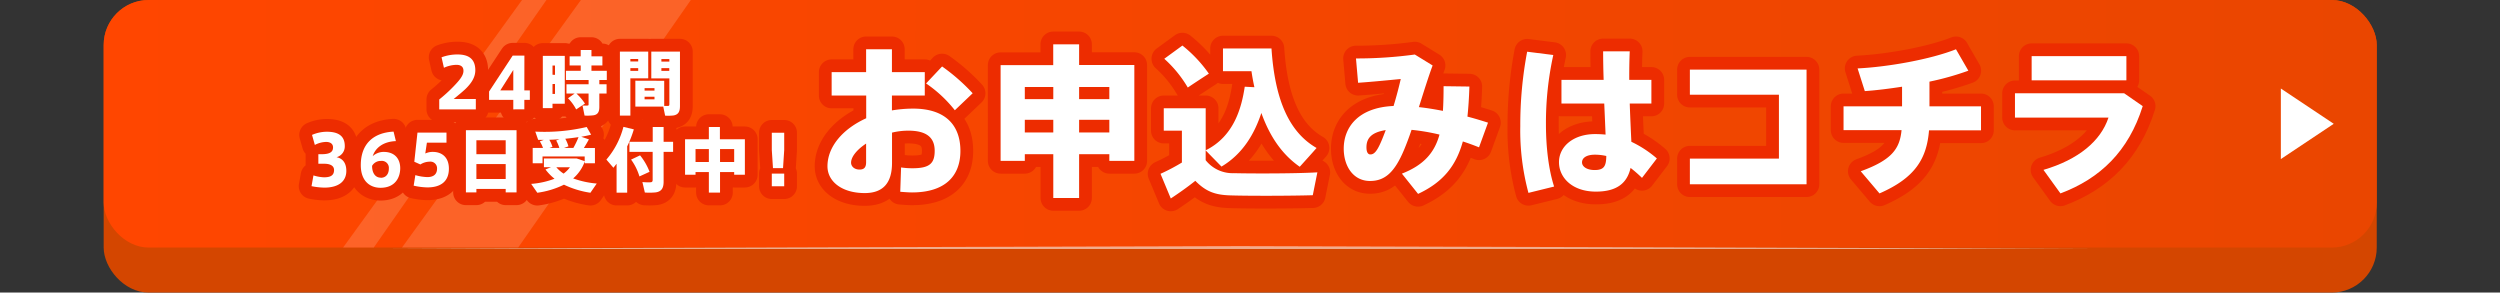 <svg xmlns="http://www.w3.org/2000/svg" xmlns:xlink="http://www.w3.org/1999/xlink" viewBox="0 0 790 92.45"><rect x="0" y="0" width="790" height="92.45" fill="#333333" stroke="none"/><defs><style>.cls-1{isolation:isolate;}.cls-2{fill:#d44600;}.cls-3{fill:url(#名称未設定グラデーション_9);}.cls-4,.cls-5,.cls-6,.cls-8{fill:#fff;}.cls-4,.cls-5{mix-blend-mode:screen;}.cls-4{opacity:0.55;}.cls-5{opacity:0.16;}.cls-6{fill-rule:evenodd;}.cls-7{fill:none;stroke:#ed2c00;stroke-linecap:round;stroke-linejoin:round;stroke-width:8.06px;}.cls-9{fill:lime;opacity:0;}</style><linearGradient id="名称未設定グラデーション_9" x1="32.76" y1="39.11" x2="751.05" y2="39.11" gradientUnits="userSpaceOnUse"><stop offset="0" stop-color="#ff4600"/><stop offset="1" stop-color="#ea4600"/></linearGradient></defs><g class="cls-1"><g id="レイヤー_2" data-name="レイヤー 2"><g id="レイヤー_1-2" data-name="レイヤー 1"><rect class="cls-2" x="32.76" width="718.29" height="92.45" rx="14.22"/><rect class="cls-3" x="32.76" width="718.29" height="78.23" rx="14.22"/><path class="cls-4" d="M391.9,77.78s-224.31.57-269.18.9H661.08C616.22,78.35,391.9,77.78,391.9,77.78Z"/><polygon class="cls-5" points="218.3 0 183.57 0 127.03 78.23 163.74 78.23 218.3 0"/><polygon class="cls-5" points="172.67 0 164.96 0 108.42 78.23 118.1 78.23 172.67 0"/><polygon class="cls-6" points="737.46 39.12 720.75 50.26 720.75 27.97 737.46 39.12 737.46 39.12"/><path class="cls-7" d="M273.69,22.8V15.57h8.16V22.8h10.38v7.39H281.85v4.7a40.76,40.76,0,0,1,6.71-.57c10,0,14.93,5.06,14.93,13.37,0,8.06-5,13.12-15.29,13.12-1,0-2.48-.11-3.72-.21l.26-7.69a23.8,23.8,0,0,0,3.62.26c5.42,0,7-1.55,7-5.53,0-4.18-2.58-6.35-8.32-6.35a21.57,21.57,0,0,0-5.16.62v9.55c0,6.2-2.68,9.55-8.62,9.55-7.23,0-11.78-3.66-11.78-8.46,0-6.2,4.86-11.83,12.24-15.18V30.19H262.8V22.8Zm-4.75,28.61c0,1.08.93,2.17,2.69,2.17,1.54,0,2.06-.83,2.06-2.32V45.37C270.8,47.28,268.94,49.55,268.94,51.41Zm38.42-21.94-5.63,5.37a40.66,40.66,0,0,0-9.09-8.47L297.7,21A60.85,60.85,0,0,1,307.36,29.47Z"/><path class="cls-7" d="M341,48.73V62.56h-8.16V48.73h-9v2.11h-7.65V20.58h16.63V14H341v6.55h17.45V50.84h-7.9V48.73Zm-8.16-17.41V27.5h-9v3.82Zm0,10.54v-4h-9v4Zm17.71-10.54V27.5H341v3.82Zm0,10.54v-4H341v4Z"/><path class="cls-7" d="M389.9,54.72c5.63.15,19.63.15,26.39-.26l-1.45,7.23c-6.45.2-19.82.25-26.17.05-4.65-.16-7.54-1.14-10.95-4.6-2.79,2.22-5.37,4-7.75,5.58l-3.25-7.8a62.38,62.38,0,0,0,6.76-3.56V41.29h-5.73V34.22H381V47.49c9-4.44,11.36-13.58,12.34-20.09l3.05.16c-.36-1.61-.67-3.31-.93-5.07h-9V15.32h15.33c1.09,16.62,5.79,26.59,14.25,31.44-1.75,2-3.51,3.93-5.32,5.94-5.42-3.77-9.39-9.34-12.13-17-2.12,6.4-5.73,12.86-12.6,16.94l-5-5.11v3.09A10.84,10.84,0,0,0,389.9,54.72ZM373.64,14.39A42.52,42.52,0,0,1,382,23.27c-2.22,1.44-4.44,2.89-6.66,4.39a38.12,38.12,0,0,0-7.43-9.09Z"/><path class="cls-7" d="M454.88,42.53a65.25,65.25,0,0,0-8.83-1.5c-.78,2.33-1.6,4.49-2.38,6.35-2.94,7-6,9.81-10.74,9.81-5.32,0-8.31-4.7-8.31-10.22,0-6.71,4.54-13,15.75-13.48.88-2.89,1.65-5.83,2.27-8.52-3.25.31-8.93.88-13.48,1.19l-.67-7.69a135.67,135.67,0,0,0,18.59-1.24l5.63,3.46c-1.29,3.46-2.79,8.26-4.34,13.16,2.43.26,5,.68,7.59,1.19.16-2.37.21-5,.21-7.8l8.16.11c-.11,3.46-.31,6.61-.62,9.5,2.22.57,4.39,1.24,6.5,1.91l-2.84,7.8q-2.47-1-5.11-1.86c-2.12,7.64-6.19,12.86-14.15,16.57L443,54.87C450,52.13,453.33,48.16,454.88,42.53Zm-23.08,4c0,1.44.41,2.27,1.24,2.27,1.08,0,2-.83,3.3-3.82.52-1.14,1-2.43,1.55-3.87C433.14,41.86,431.8,43.87,431.8,46.56Z"/><path class="cls-7" d="M490.84,17.38a99.64,99.64,0,0,0-2.32,22c0,7.23.88,14.35,2.58,19.57l-8.11,2a75.85,75.85,0,0,1-2.58-21.12,124.34,124.34,0,0,1,2.17-23.49Zm15.91,7.85c-.11-3.36-.16-6.5-.16-9H515c-.11,2.37-.16,5.26-.16,8v1h7v7.49H515c.15,4.49.36,8.83.51,12.08a35.77,35.77,0,0,1,8.06,5.27l-4.7,6.14a42.09,42.09,0,0,0-3.61-3.15c-1.09,4.81-4.34,7.49-10.95,7.49-7.49,0-11.67-4.44-11.67-9.29,0-5.06,4.65-8.89,11.41-8.89,1.14,0,2.22.06,3.31.16-.11-2.84-.26-6.25-.42-9.81H493.42V25.23ZM504,48.88c-2.64,0-4.08,1-4.08,2.43,0,1.29,1.44,2.42,4,2.42,3,0,3.62-1.29,3.67-4.44A16.52,16.52,0,0,0,504,48.88Z"/><path class="cls-7" d="M570.87,22V58.23H534V50.12h28.14V29.93H534V22Z"/><path class="cls-7" d="M601.05,33.6V27.4c-4,.62-8.11,1.14-11.77,1.39L587,21.62c9.71-.47,23.14-2.89,31.09-6.05L622,22.34a89.86,89.86,0,0,1-12.29,3.46v7.8H626v7.59H609.57c-.72,8.93-4.34,15-15.65,19.93l-5.93-7c9.86-3.57,12.34-7.13,12.9-13H582.56V33.6Z"/><path class="cls-7" d="M671.22,29.47l5.88,4.07c-4.49,14.31-13.47,22.88-26,27.58l-5.37-7.44c11.1-3.25,18.12-9.14,20.55-16.52H636.73V29.47Zm.72-11.73v7.65H642V17.74Z"/><path class="cls-7" d="M146.45,22.34c0-1.38-1-1.85-2.22-1.85a9.8,9.8,0,0,0-3.95.93l-.75-3.31a14.35,14.35,0,0,1,5-.9c2.71,0,5.67.77,5.67,5,0,2.34-1.39,4.23-3.11,5.91-1.19,1.12-2.56,2.2-3.73,3.17h7v3.27H138.8V31.43a46.09,46.09,0,0,0,4.41-4c1.72-1.78,3.24-3.44,3.24-5Z"/><path class="cls-7" d="M165.69,28.56h1.74v3h-1.74v3H162.2v-3h-7.65V28.92L162,17.58h3.71Zm-3.49,0V22.1l-4.1,6.46Z"/><path class="cls-7" d="M174.59,17.65h3.88V32.77h-3.88v1.39h-3.06V17.65h3.06Zm.79,6V20.71h-.79v2.91Zm-.79,2.91v3.13h.79V26.53Zm7,3H179V26.62H186V25.28h-7.16V22.37h4.67V20.69H180V17.8h3.5v-2h3.4v2h3.46v2.89h-3.46v1.68h4.85v2.91h-2.36v1.34h2.29v2.93h-2.29v4.22c0,1.56-.46,2.42-1.81,2.66a15.87,15.87,0,0,1-2.86.09l-.64-3.17a11.26,11.26,0,0,0,1.58,0c.25,0,.33-.13.33-.37V29.55h-3.85a17.22,17.22,0,0,1,2.71,3.18l-2.78,1.85a14.54,14.54,0,0,0-2.58-3.53Z"/><path class="cls-7" d="M199.2,16.3h5.64v8.45H199.2V36.54h-3.31V16.3h3.31Zm2.47,3.13v-.79H199.2v.79Zm-2.47,2.1v.86h2.47v-.86Zm10.69,4v7.94a11.89,11.89,0,0,0,1.21,0c.31,0,.42-.18.42-.49v-8.2h-5.71V16.3h9.06V33.48c0,1.76-.48,2.71-2,3a14.41,14.41,0,0,1-2.69.06l-.59-2.86h-8.82V25.5Zm-6.2,3.11h3.13v-.8h-3.13Zm0,2.75h3.13v-.83h-3.13Zm7.83-11.93v-.79H209v.79ZM209,21.53v.86h2.49v-.86Z"/><path class="cls-7" d="M109.44,54c0,3.09-2.16,5.29-7,5.29a22.93,22.93,0,0,1-4-.46l.61-3.4a12.56,12.56,0,0,0,3.33.6c1.74,0,3.18-.4,3.18-2.29,0-1.33-1.13-2-3.2-2h-1.76V48.73h1c2.71,0,3.64-.75,3.64-2.16,0-1.21-1-1.72-2.18-1.72a8,8,0,0,0-3.57.95l-.89-3.17a11.79,11.79,0,0,1,4.66-1c3.5,0,5.69,1.19,5.69,4.54a3.52,3.52,0,0,1-2.61,3.51C108.11,50,109.44,51.34,109.44,54Z"/><path class="cls-7" d="M121.22,48c3.77,0,5.25,2.47,5.25,5.14,0,2.89-1.55,6.2-6.22,6.2-3.22,0-6.24-2-6.24-7.15,0-6.81,4.06-10.27,10.36-10.6l.73,3c-4.17.16-6.55,2.28-7.32,4.75A5.21,5.21,0,0,1,121.2,48Zm-.9,8.18c1.69,0,2.55-1.28,2.55-2.86a2.22,2.22,0,0,0-2.47-2.47,3.13,3.13,0,0,0-2.82,1.56C117.58,54.73,118.64,56.14,120.32,56.14Z"/><path class="cls-7" d="M136.76,48c2.91,0,5.09,1.72,5.09,5.29,0,4.34-2.95,5.93-6.77,5.93a21,21,0,0,1-4.36-.55l.53-3.33a14.74,14.74,0,0,0,3.81.62c1.41,0,3.05-.49,3.05-2.71a2.09,2.09,0,0,0-2.36-2.16,5.53,5.53,0,0,0-2.91.88l-1.92-.86,1-9.2h9.17v3.18h-6.19l-.51,3.42A5.5,5.5,0,0,1,136.76,48Z"/><path class="cls-7" d="M150.54,59.71v1.08h-3.31V41.15h16V60.79H159.8V59.71Zm9.26-15.39h-9.26v4.41h9.26Zm0,12.24V51.84h-9.26v4.72Z"/><path class="cls-7" d="M188.57,58l-2,2.91a29.1,29.1,0,0,1-8.36-2.55,27.32,27.32,0,0,1-8.42,2.55l-1.94-2.8a26.17,26.17,0,0,0,7.38-1.63,15.55,15.55,0,0,1-2.86-2.93l1.74-.71h-2.23V50.08h10.37l2.51.86v-1.5H171.44V51.6h-3.11V46.75h3.26a10.51,10.51,0,0,0-1-2.07l1.27-.49c-.61,0-1.23,0-1.8,0l-.91-2.6a58.51,58.51,0,0,0,16.25-1.46l1.39,2.43c-.92.24-2,.46-3.11.66l2.41.82c-.42.81-1,1.78-1.59,2.73H188V51.6H184.8V51a12.77,12.77,0,0,1-3.68,5.38A28.86,28.86,0,0,0,188.57,58ZM176.75,46.75a11,11,0,0,0-1-2.36l1.08-.4c-1.11.09-2.19.14-3.25.18a10,10,0,0,1,1,2.23l-.95.35Zm1.35,8.11a9.61,9.61,0,0,0,2-2H175.8A10.58,10.58,0,0,0,178.1,54.86Zm3.08-8.11a27.48,27.48,0,0,0,1.64-3.42c-1.33.2-2.74.38-4.19.51a11.08,11.08,0,0,1,1,2.4l-1.41.51Z"/><path class="cls-7" d="M198.19,60.88h-3.35V51.75c-.33.42-.66.84-1,1.26l-2.22-2.58A25.7,25.7,0,0,0,197,40.09l3.29.79a35,35,0,0,1-2.1,5.38Zm8.07-16.07V40.14h3.44v4.67h3V48h-3V57.4c0,2-.62,3.11-2.47,3.39a20.34,20.34,0,0,1-3.46.05L203,57.53a19.17,19.17,0,0,0,2.62.07c.47-.05.62-.29.62-.77V48h-7.34v-3.2Zm-4,4.28a18.94,18.94,0,0,1,3,5.2l-3.2,1.46a17.66,17.66,0,0,0-2.64-5.32Z"/><path class="cls-7" d="M227.53,54.38v6.48H224V54.38h-4.21v.84h-3.31V44H224V40.14h3.49V44h7.89V55.22H232v-.84ZM224,51.2V47.1h-4.21v4.1Zm8,0V47.1h-4.47v4.1Z"/><path class="cls-7" d="M247.81,41.94v5.49l-.37,5.69h-3.18l-.37-5.69V41.94Zm0,12.92v4h-3.92v-4Z"/><path class="cls-8" d="M273.69,22.8V15.57h8.16V22.8h10.38v7.39H281.85v4.7a40.76,40.76,0,0,1,6.71-.57c10,0,14.93,5.06,14.93,13.37,0,8.06-5,13.12-15.29,13.12-1,0-2.48-.11-3.72-.21l.26-7.69a23.8,23.8,0,0,0,3.62.26c5.42,0,7-1.55,7-5.53,0-4.18-2.58-6.35-8.32-6.35a21.57,21.57,0,0,0-5.16.62v9.55c0,6.2-2.68,9.55-8.62,9.55-7.23,0-11.78-3.66-11.78-8.46,0-6.2,4.86-11.83,12.24-15.18V30.19H262.8V22.8Zm-4.75,28.61c0,1.08.93,2.17,2.69,2.17,1.54,0,2.06-.83,2.06-2.32V45.37C270.8,47.28,268.94,49.55,268.94,51.41Zm38.42-21.94-5.63,5.37a40.66,40.66,0,0,0-9.09-8.47L297.7,21A60.85,60.85,0,0,1,307.36,29.47Z"/><path class="cls-8" d="M341,48.73V62.56h-8.16V48.73h-9v2.11h-7.65V20.58h16.63V14H341v6.55h17.45V50.84h-7.9V48.73Zm-8.16-17.41V27.5h-9v3.82Zm0,10.54v-4h-9v4Zm17.71-10.54V27.5H341v3.82Zm0,10.54v-4H341v4Z"/><path class="cls-8" d="M389.9,54.72c5.63.15,19.63.15,26.39-.26l-1.45,7.23c-6.45.2-19.82.25-26.17.05-4.65-.16-7.54-1.14-10.95-4.6-2.79,2.22-5.37,4-7.75,5.58l-3.25-7.8a62.38,62.38,0,0,0,6.76-3.56V41.29h-5.73V34.22H381V47.49c9-4.44,11.36-13.58,12.34-20.09l3.05.16c-.36-1.61-.67-3.31-.93-5.07h-9V15.32h15.33c1.09,16.62,5.79,26.59,14.25,31.44-1.75,2-3.51,3.93-5.32,5.94-5.42-3.77-9.39-9.34-12.13-17-2.12,6.4-5.73,12.86-12.6,16.94l-5-5.11v3.09A10.84,10.84,0,0,0,389.9,54.72ZM373.64,14.39A42.52,42.52,0,0,1,382,23.27c-2.22,1.44-4.44,2.89-6.66,4.39a38.12,38.12,0,0,0-7.43-9.09Z"/><path class="cls-8" d="M454.88,42.53a65.25,65.25,0,0,0-8.83-1.5c-.78,2.33-1.6,4.49-2.38,6.35-2.94,7-6,9.81-10.74,9.81-5.32,0-8.31-4.7-8.31-10.22,0-6.71,4.54-13,15.75-13.48.88-2.89,1.65-5.83,2.27-8.52-3.25.31-8.93.88-13.48,1.19l-.67-7.69a135.67,135.67,0,0,0,18.59-1.24l5.63,3.46c-1.29,3.46-2.79,8.26-4.34,13.16,2.43.26,5,.68,7.59,1.19.16-2.37.21-5,.21-7.8l8.16.11c-.11,3.46-.31,6.61-.62,9.5,2.22.57,4.39,1.24,6.5,1.91l-2.84,7.8q-2.47-1-5.11-1.86c-2.12,7.64-6.19,12.86-14.15,16.57L443,54.87C450,52.13,453.33,48.16,454.88,42.53Zm-23.08,4c0,1.44.41,2.27,1.24,2.27,1.08,0,2-.83,3.3-3.82.52-1.14,1-2.43,1.55-3.87C433.14,41.86,431.8,43.87,431.8,46.56Z"/><path class="cls-8" d="M490.84,17.38a99.64,99.64,0,0,0-2.32,22c0,7.23.88,14.35,2.58,19.57l-8.11,2a75.85,75.85,0,0,1-2.58-21.12,124.34,124.34,0,0,1,2.17-23.49Zm15.91,7.85c-.11-3.36-.16-6.5-.16-9H515c-.11,2.37-.16,5.26-.16,8v1h7v7.49H515c.15,4.49.36,8.83.51,12.08a35.77,35.77,0,0,1,8.06,5.27l-4.7,6.14a42.09,42.09,0,0,0-3.61-3.15c-1.09,4.81-4.34,7.49-10.95,7.49-7.49,0-11.67-4.44-11.67-9.29,0-5.06,4.65-8.89,11.41-8.89,1.14,0,2.22.06,3.31.16-.11-2.84-.26-6.25-.42-9.81H493.42V25.23ZM504,48.88c-2.64,0-4.08,1-4.08,2.43,0,1.29,1.44,2.42,4,2.42,3,0,3.62-1.29,3.67-4.44A16.52,16.52,0,0,0,504,48.88Z"/><path class="cls-8" d="M570.87,22V58.23H534V50.12h28.14V29.93H534V22Z"/><path class="cls-8" d="M601.05,33.6V27.4c-4,.62-8.11,1.14-11.77,1.39L587,21.62c9.71-.47,23.14-2.89,31.09-6.05L622,22.34a89.86,89.86,0,0,1-12.29,3.46v7.8H626v7.59H609.57c-.72,8.93-4.34,15-15.65,19.93l-5.93-7c9.86-3.57,12.34-7.13,12.9-13H582.56V33.6Z"/><path class="cls-8" d="M671.22,29.47l5.88,4.07c-4.49,14.31-13.47,22.88-26,27.58l-5.37-7.44c11.1-3.25,18.12-9.14,20.55-16.52H636.73V29.47Zm.72-11.73v7.65H642V17.74Z"/><path class="cls-8" d="M146.45,22.34c0-1.38-1-1.85-2.22-1.85a9.8,9.8,0,0,0-3.95.93l-.75-3.31a14.35,14.35,0,0,1,5-.9c2.71,0,5.67.77,5.67,5,0,2.34-1.39,4.23-3.11,5.91-1.19,1.12-2.56,2.2-3.73,3.17h7v3.27H138.8V31.43a46.09,46.09,0,0,0,4.41-4c1.72-1.78,3.24-3.44,3.24-5Z"/><path class="cls-8" d="M165.69,28.56h1.74v3h-1.74v3H162.2v-3h-7.65V28.92L162,17.58h3.71Zm-3.49,0V22.1l-4.1,6.46Z"/><path class="cls-8" d="M174.59,17.65h3.88V32.77h-3.88v1.39h-3.06V17.65h3.06Zm.79,6V20.71h-.79v2.91Zm-.79,2.91v3.13h.79V26.53Zm7,3H179V26.62H186V25.28h-7.16V22.37h4.67V20.69H180V17.8h3.5v-2h3.4v2h3.46v2.89h-3.46v1.68h4.85v2.91h-2.36v1.34h2.29v2.93h-2.29v4.22c0,1.56-.46,2.42-1.81,2.66a15.87,15.87,0,0,1-2.86.09l-.64-3.17a11.26,11.26,0,0,0,1.58,0c.25,0,.33-.13.33-.37V29.55h-3.85a17.22,17.22,0,0,1,2.71,3.18l-2.78,1.85a14.54,14.54,0,0,0-2.58-3.53Z"/><path class="cls-8" d="M199.2,16.3h5.64v8.45H199.2V36.54h-3.31V16.3h3.31Zm2.47,3.13v-.79H199.2v.79Zm-2.47,2.1v.86h2.47v-.86Zm10.69,4v7.94a11.89,11.89,0,0,0,1.21,0c.31,0,.42-.18.42-.49v-8.2h-5.71V16.3h9.06V33.48c0,1.76-.48,2.71-2,3a14.41,14.41,0,0,1-2.69.06l-.59-2.86h-8.82V25.5Zm-6.2,3.11h3.13v-.8h-3.13Zm0,2.75h3.13v-.83h-3.13Zm7.83-11.93v-.79H209v.79ZM209,21.53v.86h2.49v-.86Z"/><path class="cls-8" d="M109.44,54c0,3.09-2.16,5.29-7,5.29a22.93,22.93,0,0,1-4-.46l.61-3.4a12.56,12.56,0,0,0,3.33.6c1.74,0,3.18-.4,3.18-2.29,0-1.33-1.13-2-3.2-2h-1.76V48.73h1c2.71,0,3.64-.75,3.64-2.16,0-1.21-1-1.72-2.18-1.72a8,8,0,0,0-3.57.95l-.89-3.17a11.79,11.79,0,0,1,4.66-1c3.5,0,5.69,1.19,5.69,4.54a3.52,3.52,0,0,1-2.61,3.51C108.11,50,109.44,51.34,109.44,54Z"/><path class="cls-8" d="M121.22,48c3.77,0,5.25,2.47,5.25,5.14,0,2.89-1.55,6.2-6.22,6.2-3.22,0-6.24-2-6.24-7.15,0-6.81,4.06-10.27,10.36-10.6l.73,3c-4.17.16-6.55,2.28-7.32,4.75A5.21,5.21,0,0,1,121.2,48Zm-.9,8.18c1.69,0,2.55-1.28,2.55-2.86a2.22,2.22,0,0,0-2.47-2.47,3.13,3.13,0,0,0-2.82,1.56C117.58,54.73,118.64,56.14,120.32,56.14Z"/><path class="cls-8" d="M136.76,48c2.91,0,5.09,1.72,5.09,5.29,0,4.34-2.95,5.93-6.77,5.93a21,21,0,0,1-4.36-.55l.53-3.33a14.74,14.74,0,0,0,3.81.62c1.41,0,3.05-.49,3.05-2.71a2.09,2.09,0,0,0-2.36-2.16,5.53,5.53,0,0,0-2.91.88l-1.92-.86,1-9.2h9.17v3.18h-6.19l-.51,3.42A5.5,5.5,0,0,1,136.76,48Z"/><path class="cls-8" d="M150.54,59.71v1.08h-3.31V41.15h16V60.79H159.8V59.71Zm9.26-15.39h-9.26v4.41h9.26Zm0,12.24V51.84h-9.26v4.72Z"/><path class="cls-8" d="M188.57,58l-2,2.91a29.1,29.1,0,0,1-8.36-2.55,27.32,27.32,0,0,1-8.42,2.55l-1.94-2.8a26.17,26.17,0,0,0,7.38-1.63,15.55,15.55,0,0,1-2.86-2.93l1.74-.71h-2.23V50.08h10.37l2.51.86v-1.5H171.44V51.6h-3.11V46.75h3.26a10.51,10.51,0,0,0-1-2.07l1.27-.49c-.61,0-1.23,0-1.8,0l-.91-2.6a58.51,58.51,0,0,0,16.25-1.46l1.39,2.43c-.92.24-2,.46-3.11.66l2.41.82c-.42.81-1,1.78-1.59,2.73H188V51.6H184.8V51a12.77,12.77,0,0,1-3.68,5.38A28.86,28.86,0,0,0,188.57,58ZM176.75,46.75a11,11,0,0,0-1-2.36l1.08-.4c-1.11.09-2.19.14-3.25.18a10,10,0,0,1,1,2.23l-.95.35Zm1.35,8.11a9.61,9.61,0,0,0,2-2H175.8A10.58,10.58,0,0,0,178.1,54.86Zm3.08-8.11a27.48,27.48,0,0,0,1.64-3.42c-1.33.2-2.74.38-4.19.51a11.08,11.08,0,0,1,1,2.4l-1.41.51Z"/><path class="cls-8" d="M198.19,60.88h-3.35V51.75c-.33.42-.66.84-1,1.26l-2.22-2.58A25.7,25.7,0,0,0,197,40.09l3.29.79a35,35,0,0,1-2.1,5.38Zm8.07-16.07V40.14h3.44v4.67h3V48h-3V57.4c0,2-.62,3.11-2.47,3.39a20.34,20.34,0,0,1-3.46.05L203,57.53a19.17,19.17,0,0,0,2.62.07c.47-.05.62-.29.62-.77V48h-7.34v-3.2Zm-4,4.28a18.94,18.94,0,0,1,3,5.2l-3.2,1.46a17.66,17.66,0,0,0-2.64-5.32Z"/><path class="cls-8" d="M227.53,54.38v6.48H224V54.38h-4.21v.84h-3.31V44H224V40.14h3.49V44h7.89V55.22H232v-.84ZM224,51.2V47.1h-4.21v4.1Zm8,0V47.1h-4.47v4.1Z"/><path class="cls-8" d="M247.81,41.94v5.49l-.37,5.69h-3.18l-.37-5.69V41.94Zm0,12.92v4h-3.92v-4Z"/><rect class="cls-9" y="0.04" width="790" height="92"/></g></g></g></svg>